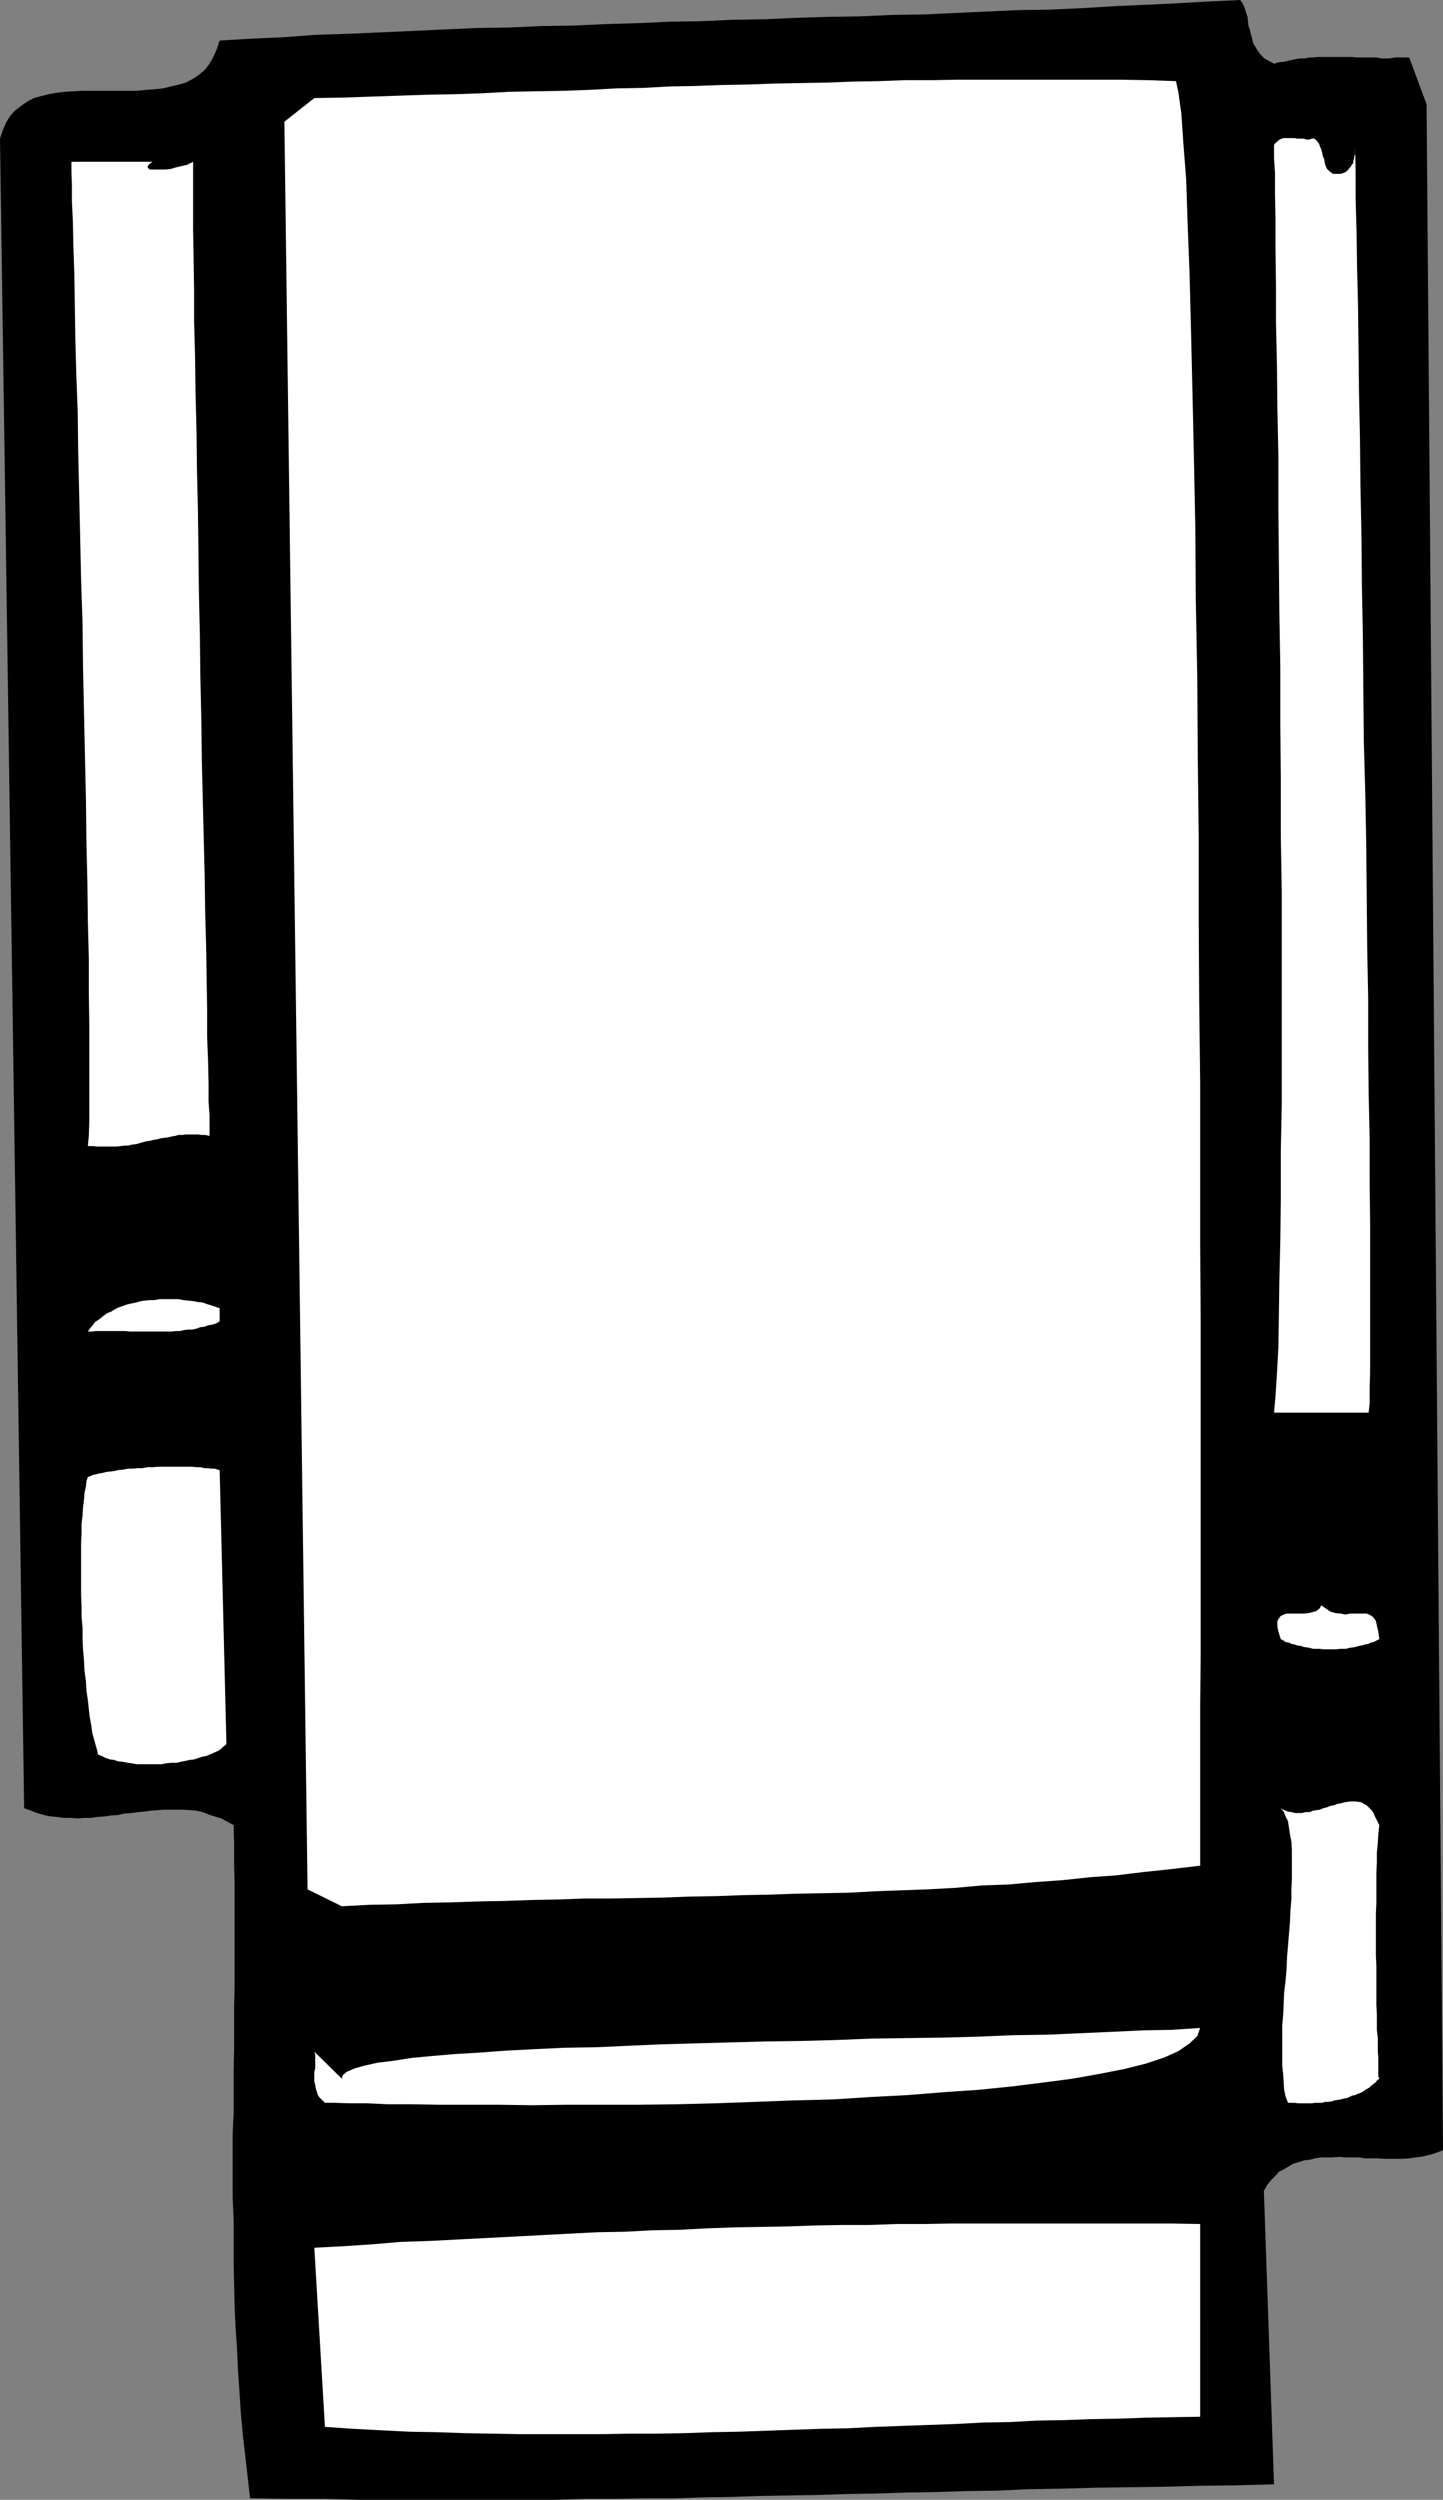<?xml version="1.0" encoding="UTF-8" standalone="no"?>
<svg
   version="1.0"
   width="127.8mm"
   height="221.28mm"
   id="svg10"
   sodipodi:docname="Towels 1.wmf"
   xmlns:inkscape="http://www.inkscape.org/namespaces/inkscape"
   xmlns:sodipodi="http://sodipodi.sourceforge.net/DTD/sodipodi-0.dtd"
   xmlns="http://www.w3.org/2000/svg"
   xmlns:svg="http://www.w3.org/2000/svg">
  <rect width="100%" height="100%" fill="#808080" stroke="none"/>
  <sodipodi:namedview
     id="namedview10"
     pagecolor="#ffffff"
     bordercolor="#000000"
     borderopacity="0.25"
     inkscape:showpageshadow="2"
     inkscape:pageopacity="0.0"
     inkscape:pagecheckerboard="0"
     inkscape:deskcolor="#d1d1d1"
     inkscape:document-units="mm" />
  <defs
     id="defs1">
    <pattern
       id="WMFhbasepattern"
       patternUnits="userSpaceOnUse"
       width="6"
       height="6"
       x="0"
       y="0" />
  </defs>
  <path
     style="fill:#000000;fill-opacity:1;fill-rule:evenodd;stroke:none"
     d="m 426.462,21.328 1.616,-0.485 1.616,-0.162 1.454,-0.323 1.293,-0.323 1.616,-0.323 1.454,-0.162 h 1.293 l 1.454,-0.323 h 1.293 l 1.454,-0.162 h 1.131 1.293 1.454 1.131 1.293 1.454 1.131 1.454 1.293 l 1.454,0.162 h 1.131 1.293 1.454 1.293 1.616 l 1.454,0.323 h 1.293 1.616 l 1.616,-0.323 h 1.454 1.778 1.616 l 5.818,15.673 5.494,684.45 -1.616,0.646 -1.778,0.646 -1.939,0.485 -2.101,0.485 -1.778,0.162 -2.101,0.323 -2.101,0.162 h -1.939 -2.101 -2.101 l -2.262,-0.162 h -2.101 -2.101 l -2.262,-0.323 h -2.101 -2.101 l -2.262,-0.162 -2.101,0.162 h -1.778 -2.101 l -2.101,0.323 -1.778,0.485 -1.778,0.162 -1.939,0.646 -1.778,0.485 -1.616,0.969 -1.616,0.969 -1.616,0.808 -1.293,1.454 -1.293,1.293 -1.293,1.616 -1.131,1.939 3.394,98.24 -12.605,0.323 -12.443,0.162 -11.958,0.323 -11.635,0.162 -11.474,0.162 -11.15,0.323 -10.827,0.162 -10.504,0.485 -10.504,0.162 -10.181,0.323 -10.019,0.162 -10.019,0.323 -9.858,0.162 -9.534,0.323 -9.696,0.162 -9.696,0.162 -9.696,0.323 -9.534,0.162 -9.858,0.323 h -9.696 l -9.858,0.162 h -10.181 l -10.019,0.323 H 175.174 164.832 154.005 142.854 131.865 120.23 l -11.797,-0.323 H 96.313 l -12.605,-0.162 -0.808,-7.109 -0.808,-7.109 -0.808,-6.948 -0.646,-7.109 -0.485,-7.433 -0.485,-7.109 -0.323,-7.109 -0.485,-7.109 -0.323,-7.271 -0.162,-7.109 -0.162,-7.433 v -7.109 -7.109 l -0.323,-7.433 v -7.109 -7.109 -7.271 l 0.323,-7.109 v -7.109 -7.271 l 0.162,-7.109 v -6.786 -7.109 l 0.162,-6.948 v -6.948 -6.786 -6.948 -6.625 -6.625 l -0.162,-6.786 v -6.625 l -0.162,-6.463 -2.101,-1.131 -2.101,-1.131 -2.101,-0.646 -2.101,-0.646 -1.939,-0.808 -2.101,-0.485 -2.101,-0.162 -2.262,-0.162 h -2.101 -2.101 -2.262 l -2.262,0.162 -2.101,0.162 -2.262,0.323 -2.101,0.162 -2.262,0.323 -2.424,0.162 -1.939,0.485 -2.424,0.162 -2.262,0.323 -2.262,0.162 -2.101,0.323 h -2.262 l -2.262,0.162 -2.262,-0.162 h -2.424 l -2.262,-0.323 -2.101,-0.162 -2.262,-0.485 -2.262,-0.646 -2.101,-0.808 -2.262,-0.808 L 0,46.373 l 0.97,-2.908 1.131,-2.585 1.293,-2.101 1.616,-1.777 2.101,-1.616 2.101,-1.454 2.101,-1.131 2.424,-0.646 2.586,-0.646 2.747,-0.485 2.747,-0.323 3.07,-0.162 2.747,-0.162 h 3.232 2.909 3.07 3.07 3.07 2.909 l 3.07,-0.323 2.747,-0.162 2.909,-0.323 2.586,-0.646 2.747,-0.646 2.262,-0.646 2.424,-1.293 1.939,-1.293 1.939,-1.616 1.616,-2.101 1.293,-2.262 1.131,-2.585 0.97,-2.908 10.827,-0.646 10.827,-0.485 10.827,-0.808 10.666,-0.323 10.827,-0.485 10.827,-0.485 10.504,-0.485 10.827,-0.485 10.827,-0.162 10.666,-0.485 10.666,-0.162 10.666,-0.485 10.827,-0.323 10.504,-0.485 10.827,-0.162 10.504,-0.485 10.827,-0.162 10.504,-0.485 10.666,-0.323 10.504,-0.162 10.827,-0.485 10.666,-0.162 10.504,-0.485 10.504,-0.485 10.827,-0.485 10.666,-0.162 10.504,-0.485 10.504,-0.646 10.666,-0.485 10.504,-0.485 L 404.646,0.485 415.15,0 l 0.808,1.131 0.646,1.454 0.485,1.616 0.485,1.293 0.162,1.616 0.162,1.454 0.485,1.454 0.323,1.454 0.485,1.616 0.323,1.454 0.808,1.293 0.646,1.131 1.131,1.454 1.131,1.131 1.454,0.808 z"
     id="path1" />
  <path
     style="fill:#ffffff;fill-opacity:1;fill-rule:evenodd;stroke:none"
     d="m 393.657,27.145 0.808,3.878 0.97,6.948 0.646,9.533 0.97,12.442 0.485,14.542 0.646,16.966 0.485,18.743 0.485,20.682 0.485,22.136 0.485,23.591 0.162,24.56 0.485,25.853 0.162,26.337 0.323,26.984 v 27.307 l 0.162,27.307 0.323,27.307 v 27.145 26.499 l 0.162,25.853 v 25.045 23.914 22.46 21.167 19.39 l -0.162,17.451 v 15.35 13.088 10.341 7.756 4.847 1.616 l -9.534,1.131 -9.211,0.969 -9.211,1.131 -9.05,0.646 -9.05,0.969 -9.211,0.646 -8.888,0.808 -9.05,0.323 -8.888,0.808 -9.05,0.485 -8.888,0.323 -8.726,0.323 -8.888,0.485 -8.888,0.162 -8.888,0.162 -8.726,0.323 -8.888,0.162 -8.726,0.323 -9.05,0.162 -8.726,0.323 -8.726,0.162 -8.888,0.162 h -9.05 l -8.726,0.323 -8.888,0.162 -9.05,0.323 -8.888,0.162 -9.211,0.323 -9.05,0.162 -9.05,0.485 -9.05,0.162 -9.211,0.485 -11.474,-5.655 -7.757,-591.38 10.019,-7.917 9.696,-0.162 9.373,-0.323 9.534,-0.323 9.373,-0.323 9.211,-0.162 9.211,-0.323 8.888,-0.485 9.211,-0.162 8.888,-0.162 8.726,-0.323 9.05,-0.485 8.888,-0.162 8.726,-0.485 8.726,-0.162 8.726,-0.323 8.888,-0.162 8.726,-0.323 8.888,-0.162 8.565,-0.162 8.888,-0.323 8.726,-0.162 8.726,-0.323 h 9.05 l 8.726,-0.162 h 8.888 9.05 8.888 9.211 9.211 9.211 l 9.05,0.162 z"
     id="path2" />
  <path
     style="fill:#ffffff;fill-opacity:1;fill-rule:evenodd;stroke:none"
     d="m 453.611,48.474 0.162,8.564 v 9.533 l 0.323,11.149 0.162,11.795 0.323,12.926 0.162,14.057 0.162,14.704 0.323,15.35 0.162,15.835 0.323,16.643 0.162,16.966 0.323,16.966 0.162,17.451 0.162,17.774 0.485,17.451 0.323,17.451 0.162,17.451 0.162,16.966 0.323,16.481 V 350.304 l 0.162,15.673 0.323,14.865 v 14.381 l 0.162,13.25 v 12.442 11.149 10.341 9.048 7.594 l -0.162,5.978 v 4.524 l -0.323,3.07 h -31.674 l 0.485,-5.494 0.485,-7.433 0.485,-8.887 0.162,-10.664 0.162,-11.957 0.323,-13.088 0.162,-14.381 V 385.528 l 0.323,-16.32 v -16.966 -17.451 -18.258 -18.258 l -0.323,-18.743 v -18.743 l -0.162,-18.905 v -18.582 l -0.323,-18.42 -0.162,-17.935 -0.162,-17.451 v -16.804 l -0.323,-15.835 -0.162,-15.027 -0.323,-14.057 V 95.17 l -0.162,-11.795 V 73.357 l -0.162,-8.564 v -6.948 l -0.323,-5.009 v -3.232 -1.131 l 0.485,-0.646 0.646,-0.485 0.485,-0.485 0.97,-0.485 0.646,-0.162 h 0.97 0.808 0.97 0.97 l 0.808,0.162 h 1.293 0.808 l 0.97,0.323 h 0.97 l 0.808,-0.323 h 0.97 l 0.646,0.646 0.808,0.969 0.323,0.969 0.485,1.131 0.323,1.131 0.162,0.969 0.485,1.131 0.162,1.131 0.323,1.131 0.485,0.969 0.646,0.646 0.646,0.485 0.646,0.485 h 1.131 1.454 l 1.454,-0.485 0.646,-0.485 0.485,-0.485 0.323,-0.485 0.485,-0.485 0.323,-0.646 0.485,-0.485 v -0.646 l 0.162,-0.485 0.162,-0.646 v -0.485 l 0.323,-0.646 v -0.646 -0.485 -0.808 -0.646 z"
     id="path3" />
  <path
     style="fill:#ffffff;fill-opacity:1;fill-rule:evenodd;stroke:none"
     d="m 51.066,54.129 -1.131,0.808 -0.485,0.646 v 0.485 l 0.485,0.485 0.323,0.162 h 1.293 1.131 1.293 1.454 l 1.616,-0.162 1.616,-0.485 1.293,-0.323 1.454,-0.323 1.293,-0.323 0.97,-0.485 0.97,-0.485 v 6.463 7.594 8.564 l 0.162,9.372 0.162,10.179 v 10.987 l 0.323,11.634 0.162,12.442 0.323,12.603 0.162,13.411 0.323,13.573 0.162,13.734 0.162,13.734 0.323,14.057 0.162,14.057 0.323,14.057 0.162,13.573 0.323,13.411 0.323,13.088 0.323,12.765 0.162,11.957 0.323,11.634 0.162,10.826 0.162,9.856 v 9.21 l 0.323,8.241 0.162,7.433 v 5.978 l 0.323,4.686 v 3.716 2.262 0.808 l -1.454,-0.323 h -1.131 l -1.293,-0.162 H 64.802 63.67 62.216 l -1.131,0.162 h -1.293 l -1.131,0.323 -1.131,0.162 -1.293,0.323 -1.293,0.162 -1.131,0.162 -1.131,0.323 -1.131,0.162 -1.293,0.323 -1.131,0.162 -1.293,0.323 -1.131,0.323 -1.131,0.323 -1.454,0.162 -1.131,0.323 h -1.131 l -1.454,0.162 -1.293,0.162 h -1.131 -1.454 -1.293 -1.454 -1.293 l -1.454,-0.162 h -1.616 l 0.323,-3.393 0.162,-4.847 v -6.302 -7.433 -8.725 -10.018 l -0.162,-10.503 v -11.795 l -0.323,-12.28 -0.162,-13.088 -0.323,-13.573 -0.162,-14.219 -0.323,-14.381 -0.323,-14.704 -0.323,-14.704 -0.162,-14.865 -0.485,-14.704 -0.323,-14.704 -0.323,-14.219 -0.323,-13.734 -0.162,-13.411 -0.485,-12.926 -0.323,-11.957 -0.162,-11.149 -0.162,-10.179 -0.323,-9.372 -0.162,-8.079 -0.323,-6.786 v -5.655 l -0.162,-4.039 v -2.585 -0.969 z"
     id="path4" />
  <path
     style="fill:#ffffff;fill-opacity:1;fill-rule:evenodd;stroke:none"
     d="m 73.528,437.718 v 4.363 l -1.131,0.646 -1.454,0.485 -1.293,0.162 -1.131,0.485 -1.454,0.162 -1.293,0.485 -1.454,0.323 h -1.293 l -1.454,0.162 -1.293,0.323 h -1.454 l -1.293,0.162 H 56.075 54.621 53.328 51.874 50.581 49.126 47.834 46.379 44.763 43.47 l -1.454,-0.162 h -1.293 -1.454 -1.293 -1.454 -1.616 -1.293 -1.454 l -1.293,0.162 h -1.454 l 0.646,-0.969 0.97,-1.131 0.646,-0.969 0.97,-0.646 1.131,-0.808 0.97,-0.808 1.131,-0.808 1.293,-0.485 1.293,-0.808 1.293,-0.646 1.454,-0.485 1.293,-0.485 1.454,-0.323 1.616,-0.323 1.616,-0.485 1.293,-0.162 1.616,-0.162 h 1.616 l 1.616,-0.323 h 1.616 1.616 1.616 1.616 l 1.616,0.323 1.616,0.162 1.616,0.162 1.616,0.323 1.616,0.162 1.293,0.485 1.616,0.485 1.454,0.485 z"
     id="path5" />
  <path
     style="fill:#ffffff;fill-opacity:1;fill-rule:evenodd;stroke:none"
     d="m 73.528,491.848 2.262,91.615 -0.485,0.485 -0.646,0.485 -0.646,0.646 -0.646,0.485 -0.97,0.485 -1.131,0.485 -1.131,0.485 -1.131,0.485 -1.131,0.162 -1.454,0.485 -1.454,0.485 -1.454,0.162 -1.454,0.323 -1.616,0.323 -1.293,0.323 h -1.939 l -1.616,0.162 -1.616,0.323 h -1.616 -1.616 -1.616 -1.616 -1.778 l -1.616,-0.323 -1.293,-0.162 -1.616,-0.323 -1.616,-0.162 -1.454,-0.485 -1.293,-0.162 -1.454,-0.485 -1.293,-0.646 -1.293,-0.485 -0.323,-1.616 -0.485,-1.616 -0.485,-1.777 -0.646,-2.424 -0.323,-2.424 -0.485,-2.585 -0.323,-2.747 -0.323,-3.07 -0.485,-3.07 -0.162,-3.232 -0.485,-3.555 -0.162,-3.393 -0.323,-3.716 -0.162,-3.555 v -3.555 l -0.323,-3.878 v -3.393 l -0.162,-3.878 v -3.555 -3.716 -3.393 -3.393 -3.232 l 0.162,-3.232 v -3.232 l 0.323,-2.747 0.162,-2.747 0.323,-2.585 0.162,-2.262 0.485,-2.101 0.162,-1.777 0.485,-1.454 0.646,-0.162 0.97,-0.485 0.97,-0.162 1.131,-0.323 1.131,-0.162 1.131,-0.323 1.454,-0.162 1.293,-0.162 1.454,-0.323 1.616,-0.162 1.616,-0.323 h 1.616 l 1.454,-0.162 h 1.616 l 1.939,-0.323 h 1.616 l 1.778,-0.162 h 1.616 1.778 1.616 1.616 1.616 1.616 1.616 l 1.454,0.162 h 1.293 l 1.454,0.323 h 1.131 l 1.131,0.162 h 1.131 l 0.97,0.323 z"
     id="path6" />
  <path
     style="fill:#ffffff;fill-opacity:1;fill-rule:evenodd;stroke:none"
     d="m 461.691,548.4 -0.97,0.485 -0.97,0.485 -0.808,0.162 -0.97,0.485 -1.131,0.162 -0.97,0.323 -0.97,0.162 -1.131,0.323 -0.808,0.162 -1.293,0.162 -1.131,0.323 h -1.131 -0.808 l -1.293,0.162 h -1.131 -1.131 -1.131 -0.97 l -1.131,-0.162 h -1.131 -1.131 l -1.131,-0.323 -0.97,-0.162 -1.131,-0.162 -0.808,-0.323 -1.293,-0.162 -0.808,-0.323 -0.97,-0.162 -0.97,-0.485 -1.131,-0.162 -0.646,-0.485 -0.97,-0.485 -0.808,-2.585 -0.323,-1.777 v -1.616 l 0.485,-0.969 0.646,-0.808 0.97,-0.485 1.131,-0.323 h 1.454 1.293 1.454 1.616 l 1.293,-0.162 1.454,-0.323 1.131,-0.323 1.131,-0.808 0.646,-1.131 1.616,1.131 1.454,0.969 1.616,0.485 1.778,0.162 1.616,0.323 1.616,-0.323 h 1.293 1.616 1.454 1.131 l 1.131,0.485 0.97,0.646 0.97,1.293 0.323,1.616 0.485,1.939 z"
     id="path7" />
  <path
     style="fill:#ffffff;fill-opacity:1;fill-rule:evenodd;stroke:none"
     d="m 461.691,610.608 -0.323,3.07 -0.162,2.908 -0.323,3.232 v 3.232 l -0.162,3.393 v 3.232 3.555 3.555 l -0.162,3.555 v 3.393 3.716 3.393 3.393 l 0.162,3.555 v 3.393 3.232 3.232 3.232 l 0.162,2.908 v 2.747 2.747 l 0.323,2.585 v 2.585 1.939 l 0.162,2.101 v 1.616 1.616 1.454 0.808 0.808 l 0.323,0.485 v 0.162 l -0.808,0.646 -0.323,0.485 -0.808,0.646 -0.646,0.485 -0.646,0.646 -0.808,0.485 -0.808,0.485 -0.646,0.485 -0.97,0.485 -0.646,0.162 -0.97,0.485 -0.97,0.162 -0.97,0.485 -0.808,0.323 -0.97,0.162 -1.131,0.323 -0.97,0.162 -1.131,0.162 -0.808,0.323 -1.293,0.162 h -1.131 l -0.808,0.323 h -1.131 -1.293 l -1.131,0.162 h -1.131 -1.131 -1.131 -1.131 l -1.131,-0.162 h -1.131 -1.131 l -0.808,-2.101 -0.485,-2.262 -0.162,-2.424 -0.162,-2.747 -0.323,-2.908 v -3.07 -3.07 -3.555 -3.716 l 0.323,-3.555 0.162,-3.716 0.162,-3.878 0.485,-3.878 0.323,-4.039 0.162,-3.878 0.323,-3.878 0.323,-3.878 0.323,-3.878 0.162,-3.878 0.323,-3.716 v -3.393 l 0.162,-3.716 v -3.232 -3.232 -3.07 l -0.162,-2.747 -0.485,-2.424 -0.323,-2.262 -0.323,-2.101 -0.808,-1.616 -0.646,-1.616 -0.97,-1.131 1.131,0.646 1.293,0.485 1.131,0.162 1.293,0.323 h 1.131 1.131 l 1.131,-0.323 h 1.454 l 1.131,-0.485 1.131,-0.162 1.131,-0.162 1.131,-0.485 1.293,-0.323 1.131,-0.485 1.131,-0.162 1.131,-0.485 1.131,-0.162 1.131,-0.323 0.97,-0.162 1.131,-0.162 h 0.97 0.808 l 1.131,0.162 0.97,0.162 0.646,0.485 0.97,0.485 0.646,0.646 0.97,0.969 0.646,0.969 0.485,1.131 0.646,1.293 z"
     id="path8" />
  <path
     style="fill:#ffffff;fill-opacity:1;fill-rule:evenodd;stroke:none"
     d="m 401.737,678.472 -0.97,2.747 -2.586,2.424 -3.717,2.585 -4.686,2.101 -6.302,2.101 -7.11,1.777 -8.242,1.616 -9.05,1.616 -9.858,1.293 -10.342,1.293 -11.15,1.131 -11.797,0.808 -12.12,0.969 -12.443,0.646 -12.605,0.808 -12.928,0.323 -13.09,0.485 -13.09,0.485 -12.928,0.323 -12.605,0.162 h -12.443 -12.12 l -11.474,0.162 -10.989,-0.162 h -10.666 -9.534 l -9.05,-0.162 h -8.08 l -6.787,-0.323 h -5.979 l -4.848,-0.162 h -3.394 l -0.97,-0.969 -0.97,-0.969 -0.485,-0.808 -0.323,-1.131 -0.323,-0.969 -0.162,-1.131 -0.323,-1.131 v -0.969 -1.131 -1.131 l 0.323,-1.131 v -1.131 -1.293 -1.131 -1.131 l -0.323,-0.969 9.211,9.048 0.323,-1.131 1.293,-1.131 2.586,-1.131 3.394,-0.969 4.363,-0.969 5.333,-0.646 6.141,-0.969 6.949,-0.646 7.595,-0.646 8.242,-0.485 8.726,-0.646 9.373,-0.485 10.181,-0.485 10.342,-0.162 10.827,-0.485 10.989,-0.485 11.474,-0.323 11.474,-0.323 11.958,-0.323 11.958,-0.162 11.958,-0.323 11.958,-0.485 12.12,-0.162 11.958,-0.162 11.797,-0.323 11.474,-0.485 11.474,-0.162 10.827,-0.485 10.827,-0.485 10.342,-0.485 9.534,-0.162 z"
     id="path9" />
  <path
     style="fill:#ffffff;fill-opacity:1;fill-rule:evenodd;stroke:none"
     d="m 401.737,808.543 -9.211,0.162 -9.05,0.162 -9.211,0.323 -9.211,0.162 -8.888,0.323 -9.211,0.162 -8.888,0.485 -9.05,0.162 -9.211,0.485 -8.888,0.323 -9.211,0.323 -8.888,0.323 -9.211,0.485 -9.05,0.162 -9.211,0.323 -8.888,0.323 -9.211,0.323 -8.888,0.162 -9.211,0.323 -9.211,0.162 h -9.211 l -9.211,0.162 h -9.211 -9.211 -9.211 l -9.05,-0.162 -9.211,-0.162 -9.534,-0.323 -9.05,-0.162 -9.534,-0.485 -9.373,-0.485 -9.373,-0.646 -3.555,-59.946 9.696,-0.485 9.696,-0.646 9.534,-0.808 9.696,-0.323 9.373,-0.485 9.534,-0.485 9.211,-0.485 9.373,-0.485 9.211,-0.485 9.373,-0.485 9.211,-0.162 9.211,-0.485 9.211,-0.162 8.888,-0.485 9.211,-0.323 9.05,-0.162 9.05,-0.162 9.211,-0.323 9.05,-0.162 h 9.211 l 8.888,-0.323 h 9.211 l 8.888,-0.162 h 9.211 9.211 9.211 9.211 9.211 9.373 9.211 9.373 l 9.534,0.162 z"
     id="path10" />
</svg>
